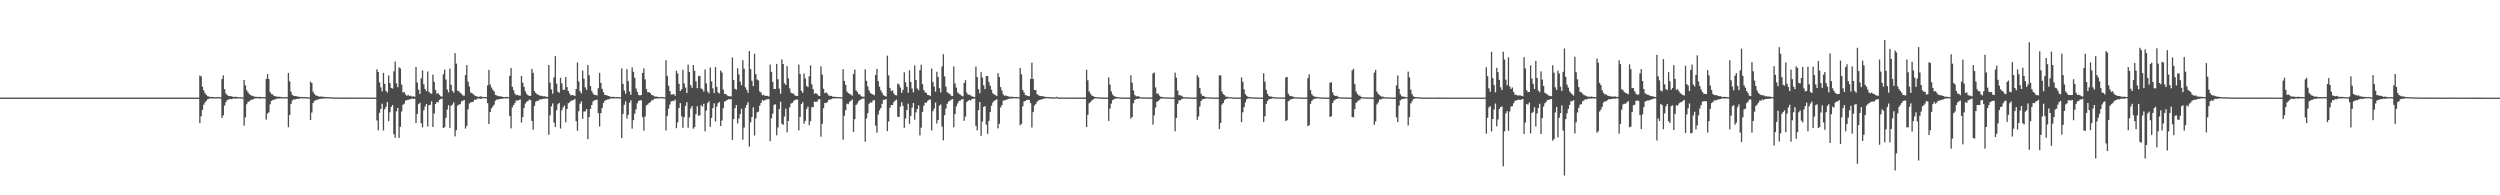 <?xml version="1.0" encoding="UTF-8"?>
<svg xmlns="http://www.w3.org/2000/svg" width="1920" height="150">
  <path d="M0 74.973h1v1.000H0zM1 74.974h1v1.000H1zM2 74.975h1v1.000H2zM3 74.969h1v1.000H3zM4 74.967h1v1.000H4zM5 74.970h1v1.000H5zM6 74.970h1v1.000H6zM7 74.973h1v1.000H7zM8 74.970h1v1.000H8zM9 74.971h1v1.000H9zM10 74.973h1v1.000H10zM11 74.974h1v1.000H11zM12 74.973h1v1.000H12zM13 74.973h1v1.000H13zM14 74.972h1v1.000H14zM15 74.969h1v1.000H15zM16 74.975h1v1.000H16zM17 74.975h1v1.000H17zM18 74.974h1v1.000H18zM19 74.971h1v1.000H19zM20 74.974h1v1.000H20zM21 74.975h1v1.000H21zM22 74.975h1v1.000H22zM23 74.971h1v1.000H23zM24 74.972h1v1.000H24zM25 74.967h1v1.000H25zM26 74.973h1v1.000H26zM27 74.969h1v1.000H27zM28 74.976h1v1.000H28zM29 74.975h1v1.000H29zM30 74.974h1v1.000H30zM31 74.976h1v1.000H31zM32 74.973h1v1.000H32zM33 74.973h1v1.000H33zM34 74.973h1v1.000H34zM35 74.973h1v1.000H35zM36 74.972h1v1.000H36zM37 74.973h1v1.000H37zM38 74.970h1v1.000H38zM39 74.970h1v1.000H39zM40 74.974h1v1.000H40zM41 74.968h1v1.000H41zM42 74.970h1v1.000H42zM43 74.973h1v1.000H43zM44 74.969h1v1.000H44zM45 74.977h1v1.000H45zM46 74.973h1v1.000H46zM47 74.975h1v1.000H47zM48 74.975h1v1.000H48zM49 74.970h1v1.000H49zM50 74.970h1v1.000H50zM51 74.971h1v1.000H51zM52 74.973h1v1.000H52zM53 74.974h1v1.000H53zM54 74.968h1v1.000H54zM55 74.971h1v1.000H55zM56 74.977h1v1.000H56zM57 74.977h1v1.000H57zM58 74.973h1v1.000H58zM59 74.972h1v1.000H59zM60 74.972h1v1.000H60zM61 74.970h1v1.000H61zM62 74.971h1v1.000H62zM63 74.971h1v1.000H63zM64 74.973h1v1.000H64zM65 74.974h1v1.000H65zM66 74.975h1v1.000H66zM67 74.974h1v1.000H67zM68 74.971h1v1.000H68zM69 74.972h1v1.000H69zM70 74.974h1v1.000H70zM71 74.976h1v1.000H71zM72 74.973h1v1.000H72zM73 74.972h1v1.000H73zM74 74.974h1v1.000H74zM75 74.973h1v1.000H75zM76 74.971h1v1.000H76zM77 74.973h1v1.000H77zM78 74.968h1v1.000H78zM79 74.975h1v1.000H79zM80 74.976h1v1.000H80zM81 74.973h1v1.000H81zM82 74.974h1v1.000H82zM83 74.969h1v1.000H83zM84 74.975h1v1.000H84zM85 74.971h1v1.000H85zM86 74.968h1v1.000H86zM87 74.973h1v1.000H87zM88 74.972h1v1.000H88zM89 74.972h1v1.000H89zM90 74.970h1v1.000H90zM91 74.970h1v1.000H91zM92 74.971h1v1.000H92zM93 74.970h1v1.000H93zM94 74.972h1v1.000H94zM95 74.972h1v1.000H95zM96 74.971h1v1.000H96zM97 74.975h1v1.000H97zM98 74.968h1v1.000H98zM99 74.974h1v1.000H99zM100 74.969h1v1.000H100zM101 74.975h1v1.000H101zM102 74.972h1v1.000H102zM103 74.968h1v1.000H103zM104 74.971h1v1.000H104zM105 74.973h1v1.000H105zM106 74.974h1v1.000H106zM107 74.968h1v1.000H107zM108 74.973h1v1.000H108zM109 74.969h1v1.000H109zM110 74.971h1v1.000H110zM111 74.969h1v1.000H111zM112 74.971h1v1.000H112zM113 74.969h1v1.000H113zM114 74.972h1v1.000H114zM115 74.971h1v1.000H115zM116 74.970h1v1.000H116zM117 74.968h1v1.000H117zM118 74.972h1v1.000H118zM119 74.975h1v1.000H119zM120 74.973h1v1.000H120zM121 74.972h1v1.000H121zM122 74.973h1v1.000H122zM123 74.968h1v1.000H123zM124 74.975h1v1.000H124zM125 74.971h1v1.000H125zM126 74.973h1v1.000H126zM127 74.969h1v1.000H127zM128 74.971h1v1.000H128zM129 74.971h1v1.000H129zM130 74.975h1v1.000H130zM131 74.970h1v1.000H131zM132 74.973h1v1.000H132zM133 74.974h1v1.000H133zM134 74.974h1v1.000H134zM135 74.972h1v1.000H135zM136 74.971h1v1.000H136zM137 74.975h1v1.000H137zM138 74.966h1v1.000H138zM139 74.971h1v1.000H139zM140 74.975h1v1.000H140zM141 74.976h1v1.000H141zM142 74.974h1v1.000H142zM143 74.972h1v1.000H143zM144 74.969h1v1.000H144zM145 74.972h1v1.000H145zM146 74.972h1v1.000H146zM147 74.968h1v1.000H147zM148 74.973h1v1.000H148zM149 74.970h1v1.000H149zM150 74.976h1v1.000H150zM151 74.971h1v1.000H151zM152 74.974h1v1.000H152zM153 57.989h1v36.558H153zM154 58.698h1v30.598H154zM155 66.615h1v17.754H155zM156 69.430h1v10.962H156zM157 71.626h1v7.047H157zM158 72.904h1v4.555H158zM159 73.955h1v2.207H159zM160 74.123h1v1.682H160zM161 74.526h1v1.081H161zM162 74.395h1v1.104H162zM163 74.481h1v1.205H163zM164 74.556h1v1.000H164zM165 74.665h1v1.000H165zM166 74.648h1v1.000H166zM167 74.459h1v1.000H167zM168 74.628h1v1.000H168zM169 74.722h1v1.000H169zM170 60.727h1v29.818H170zM171 57.881h1v30.742H171zM172 68.438h1v12.678H172zM173 71.793h1v6.752H173zM174 73.019h1v3.872H174zM175 73.710h1v2.754H175zM176 73.851h1v2.132H176zM177 73.818h1v2.413H177zM178 74.175h1v1.725H178zM179 74.474h1v1.082H179zM180 74.294h1v1.517H180zM181 74.356h1v1.383H181zM182 74.571h1v1.000H182zM183 74.644h1v1.000H183zM184 74.678h1v1.000H184zM185 74.751h1v1.000H185zM186 74.797h1v1.000H186zM187 61.415h1v35.146H187zM188 65.570h1v24.539H188zM189 69.345h1v10.686H189zM190 70.852h1v7.366H190zM191 72.204h1v5.551H191zM192 73.053h1v3.889H192zM193 73.474h1v2.945H193zM194 73.838h1v2.472H194zM195 74.251h1v1.430H195zM196 74.279h1v1.245H196zM197 74.464h1v1.034H197zM198 74.427h1v1.049H198zM199 74.285h1v1.405H199zM200 74.718h1v1.000H200zM201 74.475h1v1.000H201zM202 74.561h1v1.000H202zM203 74.621h1v1.000H203zM204 60.606h1v31.288H204zM205 56.930h1v30.354H205zM206 60.676h1v25.620H206zM207 70.764h1v9.378H207zM208 72.290h1v5.248H208zM209 72.556h1v4.304H209zM210 73.697h1v2.790H210zM211 73.961h1v2.336H211zM212 74.187h1v1.665H212zM213 74.255h1v1.457H213zM214 74.291h1v1.322H214zM215 74.422h1v1.117H215zM216 74.498h1v1.051H216zM217 74.679h1v1.000H217zM218 74.646h1v1.000H218zM219 74.557h1v1.000H219zM220 74.663h1v1.000H220zM221 56.019h1v41.678H221zM222 62.447h1v25.898H222zM223 70.321h1v9.491H223zM224 72.790h1v4.421H224zM225 73.528h1v2.790H225zM226 73.789h1v2.653H226zM227 73.774h1v2.344H227zM228 74.232h1v1.580H228zM229 74.210h1v1.776H229zM230 74.486h1v1.044H230zM231 74.385h1v1.088H231zM232 74.620h1v1.000H232zM233 74.562h1v1.000H233zM234 74.566h1v1.000H234zM235 74.614h1v1.000H235zM236 74.746h1v1.000H236zM237 74.781h1v1.000H237zM238 62.745h1v29.422H238zM239 63.681h1v22.760H239zM240 70.471h1v8.623H240zM241 72.136h1v5.297H241zM242 73.215h1v3.777H242zM243 73.600h1v2.947H243zM244 73.999h1v2.387H244zM245 74.192h1v1.771H245zM246 74.163h1v1.646H246zM247 74.202h1v1.573H247zM248 74.396h1v1.306H248zM249 74.447h1v1.102H249zM250 74.449h1v1.000H250zM251 74.707h1v1.000H251zM252 74.617h1v1.000H252zM253 74.622h1v1.000H253zM254 74.689h1v1.000H254zM255 74.841h1v1.000H255zM256 74.823h1v1.000H256zM257 74.845h1v1.000H257zM258 74.828h1v1.000H258zM259 74.865h1v1.000H259zM260 74.901h1v1.000H260zM261 74.871h1v1.000H261zM262 74.930h1v1.000H262zM263 74.914h1v1.000H263zM264 74.921h1v1.000H264zM265 74.916h1v1.000H265zM266 74.911h1v1.000H266zM267 74.910h1v1.000H267zM268 74.926h1v1.000H268zM269 74.929h1v1.000H269zM270 74.917h1v1.000H270zM271 74.920h1v1.000H271zM272 74.922h1v1.000H272zM273 74.938h1v1.000H273zM274 74.931h1v1.000H274zM275 74.940h1v1.000H275zM276 74.929h1v1.000H276zM277 74.923h1v1.000H277zM278 74.929h1v1.000H278zM279 74.928h1v1.000H279zM280 74.935h1v1.000H280zM281 74.935h1v1.000H281zM282 74.922h1v1.000H282zM283 74.926h1v1.000H283zM284 74.935h1v1.000H284zM285 74.920h1v1.000H285zM286 74.943h1v1.000H286zM287 74.936h1v1.000H287zM288 74.939h1v1.000H288zM289 53.208h1v39.298H289zM290 55.320h1v44.759H290zM291 63.236h1v23.403H291zM292 67.090h1v16.587H292zM293 70.177h1v9.432H293zM294 56.034h1v44.226H294zM295 64.406h1v19.509H295zM296 69.846h1v12.165H296zM297 71.061h1v7.340H297zM298 57.914h1v35.114H298zM299 63.746h1v22.484H299zM300 67.509h1v14.540H300zM301 67.993h1v12.638H301zM302 54.778h1v48.293H302zM303 47.241h1v58.534H303zM304 64.075h1v21.425H304zM305 66.960h1v15.860H305zM306 51.731h1v54.199H306zM307 52.508h1v44.928H307zM308 65.050h1v20.574H308zM309 70.998h1v9.484H309zM310 70.716h1v8.909H310zM311 72.520h1v4.865H311zM312 73.644h1v3.126H312zM313 72.891h1v3.794H313zM314 73.790h1v2.528H314zM315 73.402h1v2.714H315zM316 74.205h1v1.480H316zM317 73.924h1v2.127H317zM318 74.270h1v1.531H318zM319 51.405h1v43.132H319zM320 63.381h1v24.126H320zM321 68.846h1v11.107H321zM322 72.157h1v6.749H322zM323 60.228h1v34.447H323zM324 54.021h1v43.805H324zM325 64.770h1v19.925H325zM326 68.403h1v13.390H326zM327 70.055h1v9.783H327zM328 54.878h1v42.274H328zM329 70.507h1v10.300H329zM330 71.674h1v8.796H330zM331 71.919h1v5.923H331zM332 57.293h1v40.241H332zM333 62.874h1v24.310H333zM334 69.071h1v10.850H334zM335 71.928h1v6.466H335zM336 71.479h1v7.109H336zM337 72.851h1v3.849H337zM338 74.055h1v2.010H338zM339 74.138h1v1.601H339zM340 57.055h1v41.249H340zM341 53.469h1v44.212H341zM342 61.059h1v29.425H342zM343 68.738h1v15.431H343zM344 70.945h1v9.862H344zM345 52.738h1v45.484H345zM346 65.110h1v16.092H346zM347 69.796h1v10.545H347zM348 71.188h1v7.427H348zM349 40.870h1v63.869H349zM350 48.870h1v51.092H350zM351 69.716h1v11.342H351zM352 70.067h1v10.289H352zM353 71.274h1v8.760H353zM354 72.073h1v5.857H354zM355 73.312h1v4.096H355zM356 73.481h1v3.318H356zM357 57.706h1v41.068H357zM358 50.075h1v46.662H358zM359 62.697h1v21.353H359zM360 66.467h1v13.048H360zM361 71.092h1v7.546H361zM362 71.546h1v6.899H362zM363 72.323h1v5.774H363zM364 73.249h1v3.265H364zM365 73.812h1v2.946H365zM366 74.009h1v1.753H366zM367 74.456h1v1.192H367zM368 74.161h1v1.623H368zM369 73.979h1v1.927H369zM370 74.524h1v1.000H370zM371 74.469h1v1.021H371zM372 74.435h1v1.040H372zM373 74.610h1v1.000H373zM374 65.646h1v13.583H374zM375 53.722h1v41.504H375zM376 64.846h1v21.146H376zM377 67.180h1v16.047H377zM378 68.871h1v12.910H378zM379 70.153h1v10.226H379zM380 72.891h1v4.420H380zM381 73.234h1v3.220H381zM382 73.902h1v2.587H382zM383 73.901h1v2.188H383zM384 73.986h1v1.919H384zM385 74.111h1v1.857H385zM386 74.505h1v1.095H386zM387 74.638h1v1.000H387zM388 74.347h1v1.270H388zM389 74.452h1v1.014H389zM390 74.633h1v1.000H390zM391 58.215h1v30.968H391zM392 52.292h1v46.318H392zM393 66.734h1v15.748H393zM394 69.293h1v11.325H394zM395 71.931h1v7.235H395zM396 73.078h1v4.021H396zM397 72.745h1v4.623H397zM398 73.343h1v3.508H398zM399 73.489h1v2.804H399zM400 58.285h1v35.838H400zM401 63.549h1v26.388H401zM402 66.766h1v16.221H402zM403 70.069h1v9.479H403zM404 72.103h1v6.029H404zM405 73.110h1v4.441H405zM406 73.676h1v2.761H406zM407 73.590h1v3.245H407zM408 52.915h1v39.927H408zM409 55.965h1v43.599H409zM410 69.965h1v11.378H410zM411 71.449h1v6.706H411zM412 72.457h1v4.950H412zM413 72.723h1v4.628H413zM414 73.423h1v2.925H414zM415 73.459h1v2.959H415zM416 73.833h1v2.141H416zM417 74.003h1v1.810H417zM418 73.856h1v1.903H418zM419 74.377h1v1.333H419zM420 74.356h1v1.272H420zM421 49.914h1v53.573H421zM422 63.529h1v24.975H422zM423 68.692h1v13.014H423zM424 71.942h1v7.464H424zM425 59.345h1v34.736H425zM426 43.131h1v54.480H426zM427 64.247h1v20.477H427zM428 70.431h1v9.635H428zM429 71.234h1v7.758H429zM430 59.762h1v38.931H430zM431 64.055h1v20.743H431zM432 68.948h1v13.461H432zM433 68.964h1v12.036H433zM434 59.211h1v34.725H434zM435 66.878h1v16.825H435zM436 69.911h1v9.340H436zM437 71.904h1v6.687H437zM438 73.323h1v4.157H438zM439 72.973h1v4.095H439zM440 73.188h1v3.712H440zM441 73.778h1v2.141H441zM442 68.353h1v24.796H442zM443 48.026h1v52.425H443zM444 62.533h1v22.922H444zM445 70.051h1v9.574H445zM446 71.666h1v6.213H446zM447 54.201h1v37.064H447zM448 60.440h1v25.245H448zM449 67.057h1v18.523H449zM450 68.908h1v14.863H450zM451 49.993h1v56.921H451zM452 57.793h1v32.162H452zM453 66.074h1v17.570H453zM454 69.738h1v10.956H454zM455 71.722h1v6.187H455zM456 72.898h1v4.221H456zM457 72.916h1v3.880H457zM458 73.396h1v3.138H458zM459 67.725h1v19.182H459zM460 55.949h1v41.246H460zM461 63.648h1v23.254H461zM462 68.180h1v14.685H462zM463 70.763h1v8.346H463zM464 72.835h1v4.621H464zM465 72.992h1v3.795H465zM466 73.419h1v2.980H466zM467 73.751h1v2.553H467zM468 74.160h1v1.603H468zM469 74.466h1v1.123H469zM470 74.408h1v1.200H470zM471 74.361h1v1.264H471zM472 74.646h1v1.000H472zM473 74.564h1v1.000H473zM474 74.521h1v1.000H474zM475 74.557h1v1.000H475zM476 74.744h1v1.000H476zM477 52.505h1v53.536H477zM478 64.391h1v23.086H478zM479 69.453h1v11.035H479zM480 71.981h1v5.886H480zM481 53.116h1v37.947H481zM482 62.308h1v25.925H482zM483 70.280h1v8.600H483zM484 72.815h1v4.236H484zM485 51.704h1v47.111H485zM486 55.076h1v37.199H486zM487 59.632h1v27.613H487zM488 67.957h1v15.996H488zM489 70.546h1v8.774H489zM490 72.912h1v4.594H490zM491 73.256h1v3.775H491zM492 72.968h1v4.081H492zM493 56.022h1v33.991H493zM494 52.550h1v47.813H494zM495 60.984h1v28.436H495zM496 68.528h1v12.343H496zM497 70.849h1v9.356H497zM498 70.825h1v8.254H498zM499 71.484h1v6.989H499zM500 72.966h1v4.119H500zM501 73.191h1v3.738H501zM502 74.004h1v1.822H502zM503 74.213h1v1.515H503zM504 74.171h1v1.554H504zM505 74.421h1v1.118H505zM506 74.632h1v1.000H506zM507 74.465h1v1.045H507zM508 74.454h1v1.007H508zM509 74.725h1v1.000H509zM510 74.729h1v1.000H510zM511 46.301h1v53.898H511zM512 58.291h1v30.705H512zM513 65.853h1v17.590H513zM514 69.896h1v10.316H514zM515 72.524h1v5.310H515zM516 72.563h1v4.924H516zM517 72.197h1v5.451H517zM518 73.646h1v2.771H518zM519 54.313h1v44.160H519zM520 56.387h1v37.572H520zM521 64.355h1v18.588H521zM522 69.845h1v9.350H522zM523 68.627h1v20.693H523zM524 53.625h1v44.509H524zM525 64.054h1v25.885H525zM526 67.248h1v14.083H526zM527 71.416h1v7.060H527zM528 49.668h1v48.498H528zM529 55.280h1v34.914H529zM530 65.427h1v17.859H530zM531 67.421h1v14.041H531zM532 49.912h1v48.896H532zM533 54.309h1v43.266H533zM534 62.476h1v25.211H534zM535 67.681h1v13.901H535zM536 58.512h1v30.467H536zM537 58.140h1v30.409H537zM538 67.904h1v12.893H538zM539 68.672h1v13.241H539zM540 70.323h1v9.416H540zM541 53.329h1v47.503H541zM542 64.076h1v20.792H542zM543 70.260h1v8.893H543zM544 71.739h1v6.105H544zM545 51.839h1v45.606H545zM546 62.554h1v28.034H546zM547 67.821h1v15.156H547zM548 71.486h1v7.857H548zM549 51.465h1v41.795H549zM550 66.784h1v15.121H550zM551 71.009h1v8.312H551zM552 71.794h1v6.472H552zM553 54.188h1v42.557H553zM554 55.751h1v36.795H554zM555 68.738h1v14.359H555zM556 72.174h1v5.833H556zM557 72.127h1v5.359H557zM558 73.309h1v3.512H558zM559 73.811h1v2.343H559zM560 73.994h1v2.399H560zM561 74.054h1v1.955H561zM562 44.169h1v63.234H562zM563 61.378h1v30.123H563zM564 68.190h1v14.896H564zM565 68.863h1v11.850H565zM566 52.429h1v42.410H566zM567 57.140h1v33.876H567zM568 62.665h1v24.940H568zM569 65.446h1v18.130H569zM570 46.243h1v61.087H570zM571 52.759h1v45.223H571zM572 67.053h1v15.790H572zM573 69.017h1v11.560H573zM574 71.293h1v7.197H574zM575 39.192h1v73.398H575zM576 53.033h1v40.992H576zM577 62.007h1v27.893H577zM578 66.126h1v16.369H578zM579 41.215h1v62.866H579zM580 56.921h1v34.029H580zM581 61.008h1v25.257H581zM582 61.780h1v24.003H582zM583 70.186h1v11.017H583zM584 71.101h1v7.953H584zM585 73.136h1v3.669H585zM586 72.805h1v4.576H586zM587 73.627h1v3.281H587zM588 73.616h1v2.749H588zM589 73.637h1v2.582H589zM590 74.163h1v1.911H590zM591 49.594h1v58.845H591zM592 55.212h1v35.749H592zM593 62.855h1v24.470H593zM594 68.355h1v12.153H594zM595 68.427h1v11.686H595zM596 49.025h1v54.934H596zM597 60.860h1v37.015H597zM598 68.040h1v15.769H598zM599 71.969h1v6.165H599zM600 45.633h1v49.429H600zM601 49.207h1v46.703H601zM602 63.901h1v25.572H602zM603 65.283h1v18.124H603zM604 50.826h1v50.813H604zM605 60.180h1v32.716H605zM606 67.906h1v14.591H606zM607 71.099h1v8.403H607zM608 71.783h1v7.283H608zM609 71.844h1v5.893H609zM610 73.223h1v3.570H610zM611 73.787h1v2.622H611zM612 73.689h1v2.824H612zM613 49.638h1v50.514H613zM614 56.932h1v32.855H614zM615 69.737h1v10.177H615zM616 71.264h1v7.202H616zM617 56.411h1v38.618H617zM618 60.293h1v32.537H618zM619 65.895h1v17.770H619zM620 66.932h1v14.958H620zM621 58.556h1v37.658H621zM622 50.197h1v42.876H622zM623 64.783h1v17.548H623zM624 68.458h1v13.808H624zM625 72.074h1v5.948H625zM626 71.489h1v6.872H626zM627 72.150h1v5.881H627zM628 73.358h1v3.125H628zM629 73.752h1v2.323H629zM630 50.955h1v54.047H630zM631 57.252h1v37.852H631zM632 68.220h1v14.931H632zM633 71.517h1v7.528H633zM634 70.925h1v8.206H634zM635 71.908h1v6.368H635zM636 73.370h1v3.321H636zM637 73.567h1v2.831H637zM638 73.627h1v2.597H638zM639 74.164h1v1.479H639zM640 74.326h1v1.249H640zM641 74.342h1v1.215H641zM642 74.438h1v1.133H642zM643 74.531h1v1.003H643zM644 74.577h1v1.000H644zM645 74.557h1v1.000H645zM646 74.793h1v1.000H646zM647 53.143h1v54.189H647zM648 62.163h1v26.775H648zM649 65.254h1v19.383H649zM650 70.284h1v9.329H650zM651 71.459h1v8.574H651zM652 72.146h1v6.057H652zM653 72.597h1v4.814H653zM654 73.502h1v2.956H654zM655 56.728h1v44.540H655zM656 53.418h1v38.087H656zM657 69.402h1v11.217H657zM658 70.650h1v8.816H658zM659 72.315h1v5.374H659zM660 72.581h1v4.238H660zM661 73.962h1v2.181H661zM662 74.167h1v1.620H662zM663 74.345h1v1.260H663zM664 53.183h1v55.692H664zM665 62.043h1v28.980H665zM666 66.374h1v20.538H666zM667 69.403h1v10.323H667zM668 71.385h1v7.218H668zM669 72.142h1v6.687H669zM670 72.608h1v4.606H670zM671 73.142h1v3.751H671zM672 57.545h1v38.914H672zM673 52.913h1v49.013H673zM674 62.328h1v25.636H674zM675 66.627h1v18.133H675zM676 69.369h1v13.619H676zM677 71.218h1v8.504H677zM678 73.107h1v3.575H678zM679 73.656h1v2.924H679zM680 74.137h1v1.938H680zM681 42.728h1v57.967H681zM682 57.897h1v35.381H682zM683 67.493h1v15.285H683zM684 69.960h1v10.678H684zM685 69.384h1v11.382H685zM686 71.772h1v6.601H686zM687 73.004h1v4.306H687zM688 73.249h1v3.286H688zM689 64.207h1v25.417H689zM690 64.857h1v25.030H690zM691 67.211h1v14.697H691zM692 71.323h1v7.204H692zM693 68.967h1v12.337H693zM694 55.563h1v42.513H694zM695 63.177h1v27.849H695zM696 66.597h1v17.930H696zM697 71.156h1v8.459H697zM698 53.954h1v41.187H698zM699 62.808h1v26.185H699zM700 67.943h1v14.706H700zM701 70.881h1v8.251H701zM702 50.267h1v41.680H702zM703 61.371h1v24.973H703zM704 68.019h1v15.687H704zM705 69.329h1v11.659H705zM706 53.934h1v50.051H706zM707 49.692h1v48.363H707zM708 64.642h1v21.310H708zM709 69.046h1v12.225H709zM710 70.927h1v7.939H710zM711 71.334h1v7.575H711zM712 72.930h1v4.537H712zM713 73.066h1v3.515H713zM714 73.784h1v2.682H714zM715 52.594h1v47.627H715zM716 63.008h1v22.400H716zM717 66.515h1v16.895H717zM718 70.349h1v8.419H718zM719 55.114h1v39.766H719zM720 59.104h1v33.032H720zM721 67.729h1v13.373H721zM722 71.030h1v9.212H722zM723 51.026h1v46.255H723zM724 41.601h1v66.189H724zM725 58.616h1v29.836H725zM726 66.521h1v16.858H726zM727 70.876h1v8.862H727zM728 71.583h1v6.368H728zM729 72.202h1v5.180H729zM730 73.485h1v3.106H730zM731 73.774h1v2.321H731zM732 51.052h1v46.744H732zM733 64.091h1v23.585H733zM734 67.319h1v14.379H734zM735 71.074h1v8.403H735zM736 72.012h1v5.600H736zM737 72.672h1v4.611H737zM738 73.522h1v2.854H738zM739 74.039h1v1.942H739zM740 63.677h1v29.118H740zM741 61.530h1v28.028H741zM742 71.236h1v7.193H742zM743 72.808h1v4.545H743zM744 72.662h1v4.133H744zM745 73.243h1v3.981H745zM746 74.023h1v1.989H746zM747 74.218h1v1.619H747zM748 74.519h1v1.110H748zM749 51.084h1v45.561H749zM750 59.162h1v41.000H750zM751 68.452h1v16.124H751zM752 71.565h1v6.764H752zM753 55.380h1v48.954H753zM754 59.599h1v33.718H754zM755 65.475h1v16.643H755zM756 68.429h1v13.151H756zM757 58.323h1v37.439H757zM758 58.473h1v44.331H758zM759 62.898h1v29.938H759zM760 65.811h1v20.313H760zM761 68.906h1v12.320H761zM762 71.622h1v7.136H762zM763 72.483h1v4.998H763zM764 73.015h1v3.929H764zM765 73.765h1v2.488H765zM766 56.157h1v42.429H766zM767 59.206h1v35.890H767zM768 66.894h1v15.684H768zM769 69.521h1v11.196H769zM770 72.491h1v4.768H770zM771 73.574h1v3.548H771zM772 73.269h1v3.498H772zM773 73.743h1v2.669H773zM774 74.126h1v1.785H774zM775 74.201h1v1.645H775zM776 74.384h1v1.161H776zM777 74.265h1v1.370H777zM778 74.443h1v1.020H778zM779 74.513h1v1.000H779zM780 74.443h1v1.090H780zM781 74.634h1v1.000H781zM782 74.646h1v1.000H782zM783 52.116h1v44.159H783zM784 57.089h1v38.038H784zM785 69.045h1v12.559H785zM786 70.943h1v7.045H786zM787 72.960h1v4.633H787zM788 73.350h1v3.405H788zM789 73.782h1v2.864H789zM790 73.815h1v2.943H790zM791 60.742h1v18.470H791zM792 48.095h1v49.846H792zM793 60.619h1v25.482H793zM794 69.040h1v12.081H794zM795 69.203h1v10.731H795zM796 72.318h1v5.815H796zM797 73.107h1v4.041H797zM798 73.687h1v3.085H798zM799 73.796h1v2.678H799zM800 73.925h1v2.214H800zM801 73.907h1v1.967H801zM802 74.368h1v1.233H802zM803 74.461h1v1.000H803zM804 74.479h1v1.000H804zM805 74.475h1v1.000H805zM806 74.714h1v1.000H806zM807 74.717h1v1.000H807zM808 74.760h1v1.000H808zM809 74.793h1v1.000H809zM810 74.721h1v1.000H810zM811 74.367h1v1.123H811zM812 74.866h1v1.000H812zM813 74.856h1v1.000H813zM814 74.871h1v1.000H814zM815 74.877h1v1.000H815zM816 74.897h1v1.000H816zM817 74.861h1v1.000H817zM818 74.879h1v1.000H818zM819 74.884h1v1.000H819zM820 74.900h1v1.000H820zM821 74.932h1v1.000H821zM822 74.911h1v1.000H822zM823 74.907h1v1.000H823zM824 74.929h1v1.000H824zM825 74.920h1v1.000H825zM826 74.910h1v1.000H826zM827 74.927h1v1.000H827zM828 74.930h1v1.000H828zM829 74.927h1v1.000H829zM830 74.932h1v1.000H830zM831 74.922h1v1.000H831zM832 74.914h1v1.000H832zM833 74.932h1v1.000H833zM834 53.563h1v44.038H834zM835 61.719h1v26.488H835zM836 70.256h1v9.111H836zM837 71.863h1v6.511H837zM838 73.285h1v3.938H838zM839 73.733h1v2.754H839zM840 74.406h1v1.354H840zM841 74.492h1v1.021H841zM842 74.635h1v1.000H842zM843 74.751h1v1.000H843zM844 74.818h1v1.000H844zM845 74.832h1v1.000H845zM846 74.872h1v1.000H846zM847 74.878h1v1.000H847zM848 74.882h1v1.000H848zM849 74.925h1v1.000H849zM850 74.920h1v1.000H850zM851 59.449h1v33.394H851zM852 64.970h1v18.317H852zM853 70.264h1v9.284H853zM854 72.571h1v4.351H854zM855 73.769h1v2.452H855zM856 74.185h1v1.568H856zM857 74.431h1v1.154H857zM858 74.575h1v1.000H858zM859 74.726h1v1.000H859zM860 74.785h1v1.000H860zM861 74.854h1v1.000H861zM862 74.874h1v1.000H862zM863 74.861h1v1.000H863zM864 74.910h1v1.000H864zM865 74.922h1v1.000H865zM866 74.914h1v1.000H866zM867 74.932h1v1.000H867zM868 57.804h1v33.340H868zM869 63.482h1v26.372H869zM870 69.429h1v9.863H870zM871 72.904h1v3.828H871zM872 74.003h1v1.999H872zM873 73.986h1v1.897H873zM874 73.943h1v1.980H874zM875 74.483h1v1.000H875zM876 74.785h1v1.000H876zM877 74.770h1v1.000H877zM878 74.742h1v1.000H878zM879 74.847h1v1.000H879zM880 74.862h1v1.000H880zM881 74.878h1v1.000H881zM882 74.867h1v1.000H882zM883 74.866h1v1.000H883zM884 74.924h1v1.000H884zM885 56.428h1v39.259H885zM886 55.720h1v32.835H886zM887 67.100h1v15.473H887zM888 72.008h1v6.253H888zM889 71.884h1v5.666H889zM890 73.416h1v3.178H890zM891 74.353h1v1.341H891zM892 74.462h1v1.266H892zM893 74.691h1v1.000H893zM894 74.692h1v1.000H894zM895 74.788h1v1.000H895zM896 74.773h1v1.000H896zM897 74.851h1v1.000H897zM898 74.896h1v1.000H898zM899 74.888h1v1.000H899zM900 74.907h1v1.000H900zM901 74.920h1v1.000H901zM902 55.804h1v45.081H902zM903 59.653h1v30.978H903zM904 69.587h1v10.133H904zM905 73.057h1v3.947H905zM906 73.226h1v3.836H906zM907 73.572h1v2.591H907zM908 74.320h1v1.376H908zM909 74.635h1v1.000H909zM910 74.627h1v1.000H910zM911 74.768h1v1.000H911zM912 74.808h1v1.000H912zM913 74.799h1v1.000H913zM914 74.846h1v1.000H914zM915 74.898h1v1.000H915zM916 74.895h1v1.000H916zM917 74.909h1v1.000H917zM918 74.916h1v1.000H918zM919 57.661h1v34.352H919zM920 59.359h1v30.069H920zM921 67.582h1v14.181H921zM922 72.035h1v5.482H922zM923 73.564h1v2.733H923zM924 73.628h1v2.453H924zM925 74.400h1v1.353H925zM926 74.595h1v1.000H926zM927 74.683h1v1.000H927zM928 74.727h1v1.000H928zM929 74.847h1v1.000H929zM930 74.865h1v1.000H930zM931 74.893h1v1.000H931zM932 74.899h1v1.000H932zM933 74.903h1v1.000H933zM934 74.915h1v1.000H934zM935 74.933h1v1.000H935zM936 57.911h1v41.237H936zM937 57.827h1v36.510H937zM938 70.269h1v10.063H938zM939 72.289h1v6.805H939zM940 73.058h1v3.836H940zM941 74.244h1v1.845H941zM942 74.241h1v1.434H942zM943 74.544h1v1.007H943zM944 74.593h1v1.000H944zM945 74.630h1v1.000H945zM946 74.816h1v1.000H946zM947 74.836h1v1.000H947zM948 74.827h1v1.000H948zM949 74.885h1v1.000H949zM950 74.898h1v1.000H950zM951 74.926h1v1.000H951zM952 74.924h1v1.000H952zM953 59.459h1v34.342H953zM954 62.759h1v23.444H954zM955 68.618h1v13.695H955zM956 72.357h1v6.267H956zM957 73.574h1v2.681H957zM958 74.356h1v1.236H958zM959 74.509h1v1.045H959zM960 74.609h1v1.000H960zM961 74.741h1v1.000H961zM962 74.795h1v1.000H962zM963 74.791h1v1.000H963zM964 74.843h1v1.000H964zM965 74.889h1v1.000H965zM966 74.896h1v1.000H966zM967 74.903h1v1.000H967zM968 74.925h1v1.000H968zM969 74.926h1v1.000H969zM970 56.217h1v37.476H970zM971 62.774h1v26.522H971zM972 69.065h1v10.771H972zM973 72.048h1v5.414H973zM974 73.800h1v2.483H974zM975 74.126h1v1.824H975zM976 74.148h1v1.733H976zM977 74.434h1v1.030H977zM978 74.678h1v1.000H978zM979 74.713h1v1.000H979zM980 74.730h1v1.000H980zM981 74.807h1v1.000H981zM982 74.851h1v1.000H982zM983 74.849h1v1.000H983zM984 74.881h1v1.000H984zM985 74.923h1v1.000H985zM986 74.927h1v1.000H986zM987 59.535h1v33.405H987zM988 59.062h1v33.270H988zM989 71.981h1v5.801H989zM990 73.466h1v3.596H990zM991 73.904h1v2.185H991zM992 73.996h1v2.107H992zM993 74.334h1v1.339H993zM994 74.651h1v1.000H994zM995 74.751h1v1.000H995zM996 74.795h1v1.000H996zM997 74.827h1v1.000H997zM998 74.871h1v1.000H998zM999 74.885h1v1.000H999zM1000 74.909h1v1.000H1000zM1001 74.900h1v1.000H1001zM1002 74.928h1v1.000H1002zM1003 74.907h1v1.000H1003zM1004 59.987h1v36.891H1004zM1005 57.091h1v39.058H1005zM1006 69.212h1v10.558H1006zM1007 72.298h1v5.206H1007zM1008 73.598h1v2.787H1008zM1009 74.233h1v1.629H1009zM1010 74.263h1v1.467H1010zM1011 74.509h1v1.000H1011zM1012 74.645h1v1.000H1012zM1013 74.741h1v1.000H1013zM1014 74.790h1v1.000H1014zM1015 74.845h1v1.000H1015zM1016 74.904h1v1.000H1016zM1017 74.896h1v1.000H1017zM1018 74.912h1v1.000H1018zM1019 74.906h1v1.000H1019zM1020 74.915h1v1.000H1020zM1021 63.417h1v26.433H1021zM1022 63.217h1v25.975H1022zM1023 70.896h1v8.293H1023zM1024 73.048h1v4.235H1024zM1025 73.679h1v2.807H1025zM1026 73.577h1v2.477H1026zM1027 74.139h1v1.655H1027zM1028 74.529h1v1.000H1028zM1029 74.789h1v1.000H1029zM1030 74.762h1v1.000H1030zM1031 74.770h1v1.000H1031zM1032 74.830h1v1.000H1032zM1033 74.821h1v1.000H1033zM1034 74.887h1v1.000H1034zM1035 74.909h1v1.000H1035zM1036 74.915h1v1.000H1036zM1037 74.918h1v1.000H1037zM1038 54.017h1v35.805H1038zM1039 52.851h1v37.299H1039zM1040 64.615h1v19.260H1040zM1041 70.276h1v8.794H1041zM1042 72.137h1v5.826H1042zM1043 73.277h1v3.889H1043zM1044 73.491h1v3.006H1044zM1045 74.472h1v1.033H1045zM1046 74.629h1v1.000H1046zM1047 74.791h1v1.000H1047zM1048 74.747h1v1.000H1048zM1049 74.784h1v1.000H1049zM1050 74.861h1v1.000H1050zM1051 74.869h1v1.000H1051zM1052 74.895h1v1.000H1052zM1053 74.909h1v1.000H1053zM1054 74.928h1v1.000H1054zM1055 55.750h1v40.107H1055zM1056 53.675h1v39.615H1056zM1057 70.396h1v9.836H1057zM1058 72.078h1v6.642H1058zM1059 73.071h1v3.439H1059zM1060 73.939h1v2.430H1060zM1061 74.169h1v1.670H1061zM1062 74.351h1v1.279H1062zM1063 74.662h1v1.000H1063zM1064 74.745h1v1.000H1064zM1065 74.817h1v1.000H1065zM1066 74.782h1v1.000H1066zM1067 74.821h1v1.000H1067zM1068 74.841h1v1.000H1068zM1069 74.882h1v1.000H1069zM1070 74.870h1v1.000H1070zM1071 74.855h1v1.000H1071zM1072 65.595h1v24.537H1072zM1073 57.993h1v35.763H1073zM1074 68.248h1v12.897H1074zM1075 72.376h1v4.754H1075zM1076 73.928h1v2.330H1076zM1077 74.186h1v1.728H1077zM1078 74.224h1v1.601H1078zM1079 74.547h1v1.000H1079zM1080 74.675h1v1.000H1080zM1081 54.979h1v41.421H1081zM1082 59.375h1v30.640H1082zM1083 68.874h1v10.594H1083zM1084 72.237h1v5.568H1084zM1085 73.982h1v2.082H1085zM1086 74.436h1v1.288H1086zM1087 74.513h1v1.000H1087zM1088 74.594h1v1.000H1088zM1089 74.685h1v1.000H1089zM1090 74.773h1v1.000H1090zM1091 74.836h1v1.000H1091zM1092 74.872h1v1.000H1092zM1093 74.902h1v1.000H1093zM1094 74.887h1v1.000H1094zM1095 74.919h1v1.000H1095zM1096 74.921h1v1.000H1096zM1097 74.934h1v1.000H1097zM1098 74.928h1v1.000H1098zM1099 74.934h1v1.000H1099zM1100 74.936h1v1.000H1100zM1101 74.934h1v1.000H1101zM1102 74.926h1v1.000H1102zM1103 74.927h1v1.000H1103zM1104 74.932h1v1.000H1104zM1105 74.924h1v1.000H1105zM1106 74.938h1v1.000H1106zM1107 74.929h1v1.000H1107zM1108 74.934h1v1.000H1108zM1109 74.921h1v1.000H1109zM1110 74.929h1v1.000H1110zM1111 74.937h1v1.000H1111zM1112 74.935h1v1.000H1112zM1113 74.946h1v1.000H1113zM1114 74.943h1v1.000H1114zM1115 74.935h1v1.000H1115zM1116 74.922h1v1.000H1116zM1117 74.933h1v1.000H1117zM1118 74.940h1v1.000H1118zM1119 74.932h1v1.000H1119zM1120 74.937h1v1.000H1120zM1121 74.942h1v1.000H1121zM1122 74.934h1v1.000H1122zM1123 74.934h1v1.000H1123zM1124 74.942h1v1.000H1124zM1125 74.942h1v1.000H1125zM1126 74.941h1v1.000H1126zM1127 74.941h1v1.000H1127zM1128 74.943h1v1.000H1128zM1129 74.930h1v1.000H1129zM1130 74.936h1v1.000H1130zM1131 74.936h1v1.000H1131zM1132 74.936h1v1.000H1132zM1133 74.941h1v1.000H1133zM1134 74.943h1v1.000H1134zM1135 74.933h1v1.000H1135zM1136 74.941h1v1.000H1136zM1137 74.939h1v1.000H1137zM1138 74.933h1v1.000H1138zM1139 74.944h1v1.000H1139zM1140 74.897h1v1.000H1140zM1141 51.636h1v51.074H1141zM1142 58.527h1v31.909H1142zM1143 67.832h1v14.705H1143zM1144 70.504h1v11.005H1144zM1145 39.799h1v61.180H1145zM1146 59.998h1v31.408H1146zM1147 65.328h1v18.741H1147zM1148 70.936h1v8.591H1148zM1149 52.077h1v44.887H1149zM1150 55.387h1v36.392H1150zM1151 61.357h1v22.289H1151zM1152 67.034h1v15.210H1152zM1153 69.210h1v12.562H1153zM1154 39.736h1v87.959H1154zM1155 45.737h1v55.123H1155zM1156 61.184h1v25.903H1156zM1157 65.455h1v19.970H1157zM1158 44.021h1v56.371H1158zM1159 66.389h1v19.227H1159zM1160 68.246h1v13.611H1160zM1161 67.186h1v14.386H1161zM1162 70.533h1v8.829H1162zM1163 72.655h1v4.822H1163zM1164 72.826h1v4.280H1164zM1165 73.366h1v3.290H1165zM1166 73.275h1v3.311H1166zM1167 73.215h1v3.506H1167zM1168 73.641h1v2.812H1168zM1169 73.928h1v2.093H1169zM1170 43.938h1v58.947H1170zM1171 52.470h1v41.613H1171zM1172 69.257h1v10.620H1172zM1173 70.674h1v9.695H1173zM1174 70.675h1v8.066H1174zM1175 50.157h1v52.257H1175zM1176 60.330h1v26.484H1176zM1177 64.371h1v21.539H1177zM1178 68.340h1v14.059H1178zM1179 46.811h1v50.348H1179zM1180 59.868h1v27.278H1180zM1181 69.526h1v13.408H1181zM1182 70.815h1v8.914H1182zM1183 54.817h1v48.101H1183zM1184 61.120h1v29.598H1184zM1185 66.008h1v15.832H1185zM1186 71.263h1v8.063H1186zM1187 71.945h1v6.185H1187zM1188 72.636h1v4.138H1188zM1189 73.369h1v3.299H1189zM1190 73.807h1v2.424H1190zM1191 73.851h1v2.145H1191zM1192 50.123h1v57.969H1192zM1193 55.869h1v50.934H1193zM1194 67.032h1v19.317H1194zM1195 69.028h1v13.074H1195zM1196 54.201h1v51.318H1196zM1197 56.484h1v34.010H1197zM1198 66.558h1v20.304H1198zM1199 69.761h1v11.196H1199zM1200 55.130h1v45.096H1200zM1201 37.199h1v97.620H1201zM1202 59.000h1v32.495H1202zM1203 65.000h1v22.061H1203zM1204 67.282h1v16.371H1204zM1205 70.129h1v10.480H1205zM1206 71.456h1v6.321H1206zM1207 72.566h1v5.180H1207zM1208 73.357h1v3.565H1208zM1209 43.553h1v58.960H1209zM1210 55.467h1v38.503H1210zM1211 60.964h1v25.434H1211zM1212 66.924h1v15.920H1212zM1213 70.555h1v9.780H1213zM1214 70.936h1v9.155H1214zM1215 72.008h1v5.790H1215zM1216 73.026h1v4.135H1216zM1217 73.293h1v2.901H1217zM1218 73.888h1v2.558H1218zM1219 74.175h1v1.656H1219zM1220 74.300h1v1.465H1220zM1221 74.301h1v1.371H1221zM1222 74.140h1v1.654H1222zM1223 74.535h1v1.000H1223zM1224 74.444h1v1.221H1224zM1225 74.533h1v1.000H1225zM1226 44.936h1v56.962H1226zM1227 48.108h1v52.658H1227zM1228 63.617h1v22.034H1228zM1229 65.359h1v18.882H1229zM1230 69.293h1v12.786H1230zM1231 71.265h1v7.500H1231zM1232 72.497h1v5.396H1232zM1233 72.477h1v5.319H1233zM1234 73.361h1v3.574H1234zM1235 73.613h1v2.641H1235zM1236 73.933h1v2.267H1236zM1237 74.020h1v2.075H1237zM1238 74.238h1v1.589H1238zM1239 74.076h1v1.724H1239zM1240 74.108h1v1.758H1240zM1241 74.467h1v1.071H1241zM1242 74.356h1v1.205H1242zM1243 46.306h1v56.275H1243zM1244 49.233h1v45.893H1244zM1245 68.544h1v15.672H1245zM1246 69.345h1v10.827H1246zM1247 70.760h1v8.854H1247zM1248 71.306h1v8.394H1248zM1249 71.883h1v6.738H1249zM1250 72.350h1v5.220H1250zM1251 49.393h1v48.417H1251zM1252 53.155h1v44.135H1252zM1253 67.611h1v18.412H1253zM1254 67.732h1v13.116H1254zM1255 70.138h1v10.279H1255zM1256 71.997h1v5.413H1256zM1257 72.881h1v4.256H1257zM1258 72.521h1v5.061H1258zM1259 56.430h1v31.962H1259zM1260 53.114h1v46.029H1260zM1261 62.245h1v25.662H1261zM1262 68.361h1v13.921H1262zM1263 71.636h1v6.320H1263zM1264 72.376h1v5.210H1264zM1265 72.695h1v4.358H1265zM1266 73.039h1v4.148H1266zM1267 73.804h1v2.879H1267zM1268 73.846h1v2.441H1268zM1269 74.031h1v1.978H1269zM1270 74.291h1v1.289H1270zM1271 74.474h1v1.079H1271zM1272 42.074h1v65.817H1272zM1273 58.695h1v32.246H1273zM1274 61.769h1v31.178H1274zM1275 69.541h1v10.258H1275zM1276 70.120h1v10.681H1276zM1277 45.434h1v53.841H1277zM1278 64.766h1v22.304H1278zM1279 68.424h1v13.289H1279zM1280 69.201h1v10.705H1280zM1281 55.375h1v37.688H1281zM1282 62.369h1v32.066H1282zM1283 68.926h1v12.579H1283zM1284 67.469h1v13.460H1284zM1285 50.016h1v49.856H1285zM1286 60.633h1v26.813H1286zM1287 69.055h1v11.784H1287zM1288 68.476h1v12.690H1288zM1289 70.142h1v9.254H1289zM1290 71.590h1v6.990H1290zM1291 72.316h1v6.100H1291zM1292 72.994h1v4.450H1292zM1293 73.362h1v3.347H1293zM1294 50.507h1v51.620H1294zM1295 64.607h1v23.319H1295zM1296 65.684h1v17.586H1296zM1297 69.941h1v9.540H1297zM1298 53.639h1v48.819H1298zM1299 49.612h1v52.455H1299zM1300 64.891h1v23.714H1300zM1301 66.402h1v19.404H1301zM1302 57.552h1v41.803H1302zM1303 42.505h1v53.739H1303zM1304 62.549h1v26.016H1304zM1305 66.175h1v17.174H1305zM1306 68.675h1v12.065H1306zM1307 70.581h1v7.565H1307zM1308 71.945h1v5.736H1308zM1309 72.160h1v5.521H1309zM1310 72.245h1v5.638H1310zM1311 53.787h1v47.993H1311zM1312 57.916h1v35.123H1312zM1313 65.668h1v17.986H1313zM1314 69.011h1v10.183H1314zM1315 72.086h1v6.332H1315zM1316 73.015h1v4.082H1316zM1317 73.042h1v4.077H1317zM1318 73.079h1v3.718H1318zM1319 73.737h1v2.577H1319zM1320 73.859h1v2.335H1320zM1321 73.838h1v2.180H1321zM1322 74.529h1v1.054H1322zM1323 74.375h1v1.235H1323zM1324 74.366h1v1.332H1324zM1325 74.468h1v1.082H1325zM1326 74.655h1v1.000H1326zM1327 74.666h1v1.000H1327zM1328 46.271h1v53.101H1328zM1329 61.633h1v27.275H1329zM1330 66.435h1v15.176H1330zM1331 69.356h1v11.384H1331zM1332 58.096h1v37.664H1332zM1333 56.149h1v38.053H1333zM1334 65.987h1v16.411H1334zM1335 69.273h1v10.948H1335zM1336 54.011h1v47.798H1336zM1337 37.436h1v71.710H1337zM1338 58.279h1v31.803H1338zM1339 65.602h1v18.428H1339zM1340 67.388h1v16.143H1340zM1341 69.961h1v9.245H1341zM1342 71.427h1v6.699H1342zM1343 73.468h1v2.970H1343zM1344 73.819h1v2.587H1344zM1345 47.722h1v54.118H1345zM1346 54.709h1v38.209H1346zM1347 61.917h1v23.902H1347zM1348 66.044h1v15.287H1348zM1349 69.487h1v10.846H1349zM1350 71.348h1v7.554H1350zM1351 72.365h1v4.884H1351zM1352 72.953h1v4.399H1352zM1353 73.166h1v3.177H1353zM1354 73.140h1v3.712H1354zM1355 73.999h1v2.125H1355zM1356 73.839h1v2.151H1356zM1357 74.155h1v1.763H1357zM1358 74.152h1v1.737H1358zM1359 74.141h1v1.563H1359zM1360 74.572h1v1.000H1360zM1361 74.517h1v1.024H1361zM1362 50.834h1v60.909H1362zM1363 57.436h1v44.040H1363zM1364 63.268h1v30.332H1364zM1365 66.162h1v18.880H1365zM1366 36.225h1v72.489H1366zM1367 41.291h1v61.193H1367zM1368 59.313h1v28.124H1368zM1369 65.147h1v20.846H1369zM1370 65.816h1v18.904H1370zM1371 47.915h1v53.609H1371zM1372 64.311h1v23.005H1372zM1373 66.884h1v15.625H1373zM1374 69.889h1v10.583H1374zM1375 53.466h1v55.401H1375zM1376 60.759h1v31.654H1376zM1377 66.562h1v19.678H1377zM1378 68.478h1v13.855H1378zM1379 50.945h1v55.635H1379zM1380 52.193h1v49.361H1380zM1381 63.748h1v22.513H1381zM1382 64.111h1v20.740H1382zM1383 59.929h1v32.740H1383zM1384 51.439h1v42.609H1384zM1385 67.895h1v16.067H1385zM1386 70.175h1v11.256H1386zM1387 69.771h1v9.084H1387zM1388 51.271h1v49.530H1388zM1389 64.703h1v16.909H1389zM1390 70.540h1v8.953H1390zM1391 71.499h1v6.572H1391zM1392 51.178h1v47.146H1392zM1393 57.701h1v31.825H1393zM1394 64.862h1v15.916H1394zM1395 67.581h1v12.510H1395zM1396 46.892h1v51.457H1396zM1397 54.171h1v43.480H1397zM1398 63.871h1v22.538H1398zM1399 67.490h1v13.463H1399zM1400 57.283h1v36.742H1400zM1401 55.261h1v44.411H1401zM1402 63.890h1v22.265H1402zM1403 66.513h1v14.868H1403zM1404 70.940h1v9.091H1404zM1405 41.079h1v68.738H1405zM1406 62.330h1v25.366H1406zM1407 67.801h1v14.141H1407zM1408 69.741h1v12.861H1408zM1409 71.346h1v7.338H1409zM1410 72.043h1v6.092H1410zM1411 72.270h1v5.455H1411zM1412 72.034h1v4.865H1412zM1413 46.513h1v64.073H1413zM1414 58.295h1v31.825H1414zM1415 67.815h1v15.355H1415zM1416 70.582h1v10.145H1416zM1417 51.484h1v49.338H1417zM1418 49.364h1v45.904H1418zM1419 62.365h1v27.979H1419zM1420 64.652h1v20.025H1420zM1421 70.294h1v10.929H1421zM1422 51.028h1v51.628H1422zM1423 62.205h1v25.076H1423zM1424 69.965h1v10.376H1424zM1425 71.157h1v8.804H1425zM1426 36.729h1v88.994H1426zM1427 54.576h1v41.571H1427zM1428 63.353h1v23.406H1428zM1429 66.934h1v15.338H1429zM1430 46.604h1v61.688H1430zM1431 50.221h1v53.295H1431zM1432 65.181h1v23.233H1432zM1433 66.549h1v14.585H1433zM1434 68.863h1v11.174H1434zM1435 71.161h1v8.107H1435zM1436 71.727h1v6.746H1436zM1437 70.974h1v7.090H1437zM1438 72.050h1v5.959H1438zM1439 72.262h1v5.670H1439zM1440 73.060h1v3.662H1440zM1441 73.426h1v2.886H1441zM1442 73.530h1v2.605H1442zM1443 45.713h1v65.462H1443zM1444 54.993h1v32.861H1444zM1445 63.614h1v20.381H1445zM1446 66.552h1v18.506H1446zM1447 30.754h1v78.543H1447zM1448 54.417h1v44.925H1448zM1449 66.171h1v16.046H1449zM1450 71.156h1v8.365H1450zM1451 37.530h1v71.808H1451zM1452 45.212h1v53.796H1452zM1453 60.556h1v30.324H1453zM1454 65.937h1v19.510H1454zM1455 38.881h1v92.060H1455zM1456 40.241h1v77.493H1456zM1457 66.365h1v20.721H1457zM1458 68.579h1v13.502H1458zM1459 69.837h1v10.685H1459zM1460 71.100h1v8.020H1460zM1461 72.917h1v4.743H1461zM1462 73.136h1v4.123H1462zM1463 73.341h1v3.878H1463zM1464 45.796h1v52.011H1464zM1465 55.564h1v42.195H1465zM1466 66.552h1v15.481H1466zM1467 71.358h1v8.026H1467zM1468 47.407h1v53.639H1468zM1469 54.089h1v38.923H1469zM1470 59.664h1v29.724H1470zM1471 66.726h1v19.556H1471zM1472 60.390h1v32.942H1472zM1473 36.204h1v87.096H1473zM1474 55.663h1v33.311H1474zM1475 65.401h1v20.254H1475zM1476 69.442h1v12.165H1476zM1477 70.338h1v10.431H1477zM1478 70.537h1v8.943H1478zM1479 72.594h1v4.906H1479zM1480 72.351h1v5.704H1480zM1481 47.872h1v55.876H1481zM1482 48.315h1v51.750H1482zM1483 63.107h1v22.858H1483zM1484 67.546h1v12.437H1484zM1485 70.182h1v8.219H1485zM1486 69.991h1v9.655H1486zM1487 71.273h1v7.537H1487zM1488 72.609h1v4.801H1488zM1489 73.034h1v4.230H1489zM1490 73.206h1v3.706H1490zM1491 73.305h1v3.387H1491zM1492 73.712h1v2.554H1492zM1493 74.191h1v1.570H1493zM1494 74.245h1v1.457H1494zM1495 74.392h1v1.168H1495zM1496 74.442h1v1.009H1496zM1497 74.615h1v1.000H1497zM1498 41.667h1v72.522H1498zM1499 48.916h1v57.453H1499zM1500 63.796h1v23.115H1500zM1501 64.795h1v20.841H1501zM1502 69.799h1v10.887H1502zM1503 71.828h1v6.813H1503zM1504 72.066h1v5.813H1504zM1505 73.144h1v3.944H1505zM1506 62.722h1v26.300H1506zM1507 45.883h1v64.961H1507zM1508 64.269h1v22.071H1508zM1509 71.388h1v7.110H1509zM1510 70.839h1v8.250H1510zM1511 72.994h1v4.123H1511zM1512 73.495h1v3.111H1512zM1513 73.476h1v2.652H1513zM1514 73.990h1v1.766H1514zM1515 49.977h1v56.005H1515zM1516 54.581h1v51.868H1516zM1517 62.603h1v22.704H1517zM1518 68.670h1v12.015H1518zM1519 70.009h1v10.559H1519zM1520 70.189h1v10.427H1520zM1521 72.552h1v4.576H1521zM1522 73.313h1v3.556H1522zM1523 70.077h1v9.959H1523zM1524 42.018h1v72.157H1524zM1525 55.635h1v41.881H1525zM1526 67.278h1v15.829H1526zM1527 70.412h1v10.279H1527zM1528 70.838h1v7.599H1528zM1529 70.596h1v7.314H1529zM1530 72.747h1v4.679H1530zM1531 72.951h1v4.485H1531zM1532 53.456h1v51.824H1532zM1533 50.341h1v52.374H1533zM1534 61.300h1v33.496H1534zM1535 65.807h1v18.788H1535zM1536 68.539h1v13.735H1536zM1537 69.611h1v12.176H1537zM1538 70.475h1v8.854H1538zM1539 71.960h1v5.785H1539zM1540 72.288h1v4.979H1540zM1541 62.888h1v30.688H1541zM1542 61.835h1v26.365H1542zM1543 70.432h1v8.855H1543zM1544 70.878h1v7.063H1544zM1545 47.742h1v57.139H1545zM1546 57.644h1v41.207H1546zM1547 67.591h1v17.708H1547zM1548 69.343h1v12.911H1548zM1549 53.302h1v46.207H1549zM1550 56.996h1v37.504H1550zM1551 65.427h1v19.517H1551zM1552 68.335h1v13.064H1552zM1553 52.002h1v42.625H1553zM1554 58.275h1v37.349H1554zM1555 62.308h1v23.443H1555zM1556 66.706h1v17.950H1556zM1557 64.940h1v14.526H1557zM1558 32.511h1v82.471H1558zM1559 63.637h1v29.464H1559zM1560 68.496h1v13.560H1560zM1561 70.450h1v8.675H1561zM1562 71.273h1v7.998H1562zM1563 72.730h1v5.300H1563zM1564 73.103h1v4.401H1564zM1565 73.268h1v3.313H1565zM1566 39.444h1v75.906H1566zM1567 54.014h1v49.551H1567zM1568 62.062h1v27.397H1568zM1569 70.087h1v9.509H1569zM1570 58.428h1v30.777H1570zM1571 44.543h1v61.258H1571zM1572 49.282h1v46.281H1572zM1573 66.557h1v16.739H1573zM1574 60.103h1v26.687H1574zM1575 39.627h1v72.437H1575zM1576 49.931h1v45.063H1576zM1577 63.295h1v26.592H1577zM1578 67.359h1v16.713H1578zM1579 67.864h1v15.614H1579zM1580 69.584h1v10.809H1580zM1581 71.892h1v6.480H1581zM1582 72.448h1v5.021H1582zM1583 41.269h1v62.107H1583zM1584 57.695h1v38.196H1584zM1585 64.853h1v20.324H1585zM1586 70.216h1v9.954H1586zM1587 71.565h1v7.814H1587zM1588 72.936h1v4.027H1588zM1589 72.997h1v4.062H1589zM1590 73.007h1v4.156H1590zM1591 72.932h1v3.803H1591zM1592 60.888h1v31.486H1592zM1593 64.530h1v19.767H1593zM1594 71.237h1v8.507H1594zM1595 72.952h1v4.863H1595zM1596 72.691h1v4.766H1596zM1597 73.167h1v3.279H1597zM1598 73.875h1v2.463H1598zM1599 74.111h1v1.791H1599zM1600 52.105h1v48.196H1600zM1601 41.249h1v59.222H1601zM1602 62.971h1v23.733H1602zM1603 69.924h1v9.139H1603zM1604 67.063h1v17.509H1604zM1605 47.981h1v52.006H1605zM1606 54.042h1v40.510H1606zM1607 67.137h1v16.159H1607zM1608 68.737h1v11.883H1608zM1609 43.076h1v78.644H1609zM1610 57.700h1v35.599H1610zM1611 59.474h1v30.883H1611zM1612 62.458h1v24.885H1612zM1613 67.716h1v16.008H1613zM1614 71.101h1v9.061H1614zM1615 71.385h1v7.173H1615zM1616 72.510h1v5.369H1616zM1617 39.251h1v70.887H1617zM1618 40.373h1v75.709H1618zM1619 65.516h1v26.688H1619zM1620 68.718h1v12.659H1620zM1621 70.519h1v9.498H1621zM1622 70.055h1v9.280H1622zM1623 71.734h1v6.233H1623zM1624 72.930h1v4.104H1624zM1625 73.315h1v3.423H1625zM1626 73.656h1v2.519H1626zM1627 73.686h1v2.670H1627zM1628 74.037h1v1.839H1628zM1629 74.218h1v1.645H1629zM1630 74.288h1v1.409H1630zM1631 74.207h1v1.695H1631zM1632 74.433h1v1.043H1632zM1633 74.472h1v1.010H1633zM1634 51.523h1v48.493H1634zM1635 54.466h1v36.414H1635zM1636 68.190h1v13.611H1636zM1637 69.933h1v9.788H1637zM1638 61.369h1v27.156H1638zM1639 48.357h1v44.687H1639zM1640 54.249h1v44.989H1640zM1641 65.638h1v22.979H1641zM1642 68.535h1v11.245H1642zM1643 36.731h1v72.340H1643zM1644 38.491h1v71.101H1644zM1645 56.161h1v32.640H1645zM1646 67.654h1v17.953H1646zM1647 37.824h1v83.955H1647zM1648 40.821h1v70.468H1648zM1649 59.862h1v27.303H1649zM1650 64.946h1v20.796H1650zM1651 49.137h1v43.249H1651zM1652 48.178h1v55.437H1652zM1653 62.920h1v23.757H1653zM1654 67.797h1v15.195H1654zM1655 67.847h1v14.153H1655zM1656 37.053h1v76.104H1656zM1657 48.886h1v51.970H1657zM1658 63.736h1v25.709H1658zM1659 64.651h1v20.145H1659zM1660 47.473h1v52.686H1660zM1661 47.974h1v46.851H1661zM1662 64.860h1v21.855H1662zM1663 66.881h1v16.992H1663zM1664 38.553h1v77.049H1664zM1665 57.241h1v43.650H1665zM1666 65.330h1v21.513H1666zM1667 67.820h1v14.099H1667zM1668 44.057h1v51.406H1668zM1669 50.579h1v53.240H1669zM1670 59.350h1v29.564H1670zM1671 65.582h1v23.049H1671zM1672 56.409h1v35.392H1672zM1673 56.358h1v35.739H1673zM1674 61.597h1v27.315H1674zM1675 67.435h1v14.191H1675zM1676 70.829h1v10.004H1676zM1677 43.787h1v56.512H1677zM1678 55.052h1v41.080H1678zM1679 66.305h1v14.684H1679zM1680 68.995h1v12.801H1680zM1681 69.867h1v9.707H1681zM1682 70.773h1v8.030H1682zM1683 72.481h1v4.941H1683zM1684 73.258h1v3.583H1684zM1685 73.422h1v3.207H1685zM1686 73.326h1v3.290H1686zM1687 74.096h1v2.024H1687zM1688 74.171h1v1.724H1688zM1689 74.239h1v1.571H1689zM1690 74.321h1v1.224H1690zM1691 74.362h1v1.147H1691zM1692 74.510h1v1.000H1692zM1693 74.555h1v1.000H1693zM1694 48.467h1v53.240H1694zM1695 58.893h1v31.197H1695zM1696 68.811h1v12.767H1696zM1697 71.585h1v6.184H1697zM1698 72.874h1v4.109H1698zM1699 73.300h1v4.268H1699zM1700 73.347h1v2.943H1700zM1701 73.872h1v2.000H1701zM1702 74.100h1v1.765H1702zM1703 74.273h1v1.657H1703zM1704 74.380h1v1.162H1704zM1705 74.521h1v1.000H1705zM1706 74.663h1v1.000H1706zM1707 74.683h1v1.000H1707zM1708 74.645h1v1.000H1708zM1709 74.716h1v1.000H1709zM1710 74.707h1v1.000H1710zM1711 74.835h1v1.000H1711zM1712 74.822h1v1.000H1712zM1713 74.868h1v1.000H1713zM1714 74.855h1v1.000H1714zM1715 74.884h1v1.000H1715zM1716 74.902h1v1.000H1716zM1717 74.916h1v1.000H1717zM1718 74.870h1v1.000H1718zM1719 74.904h1v1.000H1719zM1720 74.922h1v1.000H1720zM1721 74.912h1v1.000H1721zM1722 74.925h1v1.000H1722zM1723 74.914h1v1.000H1723zM1724 74.928h1v1.000H1724zM1725 74.935h1v1.000H1725zM1726 74.933h1v1.000H1726zM1727 74.941h1v1.000H1727zM1728 74.929h1v1.000H1728zM1729 74.927h1v1.000H1729zM1730 74.917h1v1.000H1730zM1731 74.927h1v1.000H1731zM1732 74.931h1v1.000H1732zM1733 74.935h1v1.000H1733zM1734 74.937h1v1.000H1734zM1735 74.930h1v1.000H1735zM1736 74.935h1v1.000H1736zM1737 74.924h1v1.000H1737zM1738 74.929h1v1.000H1738zM1739 74.926h1v1.000H1739zM1740 74.934h1v1.000H1740zM1741 74.928h1v1.000H1741zM1742 74.925h1v1.000H1742zM1743 74.941h1v1.000H1743zM1744 74.924h1v1.000H1744zM1745 74.935h1v1.000H1745zM1746 74.933h1v1.000H1746zM1747 74.933h1v1.000H1747zM1748 74.936h1v1.000H1748zM1749 74.941h1v1.000H1749zM1750 74.930h1v1.000H1750zM1751 74.944h1v1.000H1751zM1752 74.921h1v1.000H1752zM1753 61.972h1v29.470H1753zM1754 59.640h1v28.872H1754zM1755 68.976h1v13.309H1755zM1756 72.804h1v5.866H1756zM1757 72.541h1v5.218H1757zM1758 73.239h1v3.530H1758zM1759 74.034h1v1.735H1759zM1760 74.161h1v1.718H1760zM1761 74.198h1v1.784H1761zM1762 74.271h1v1.536H1762zM1763 74.536h1v1.000H1763zM1764 74.274h1v1.509H1764zM1765 74.301h1v1.315H1765zM1766 74.495h1v1.000H1766zM1767 74.519h1v1.000H1767zM1768 74.564h1v1.000H1768zM1769 74.634h1v1.000H1769zM1770 60.985h1v29.246H1770zM1771 59.750h1v34.784H1771zM1772 67.311h1v16.080H1772zM1773 71.486h1v6.320H1773zM1774 72.563h1v4.515H1774zM1775 73.330h1v3.403H1775zM1776 73.644h1v2.753H1776zM1777 74.241h1v1.531H1777zM1778 74.098h1v1.905H1778zM1779 74.300h1v1.357H1779zM1780 74.526h1v1.011H1780zM1781 74.479h1v1.110H1781zM1782 74.505h1v1.000H1782zM1783 74.680h1v1.000H1783zM1784 74.455h1v1.000H1784zM1785 74.451h1v1.000H1785zM1786 74.647h1v1.000H1786zM1787 64.522h1v29.304H1787zM1788 59.930h1v32.210H1788zM1789 65.286h1v17.148H1789zM1790 70.423h1v8.382H1790zM1791 73.307h1v3.468H1791zM1792 73.591h1v3.429H1792zM1793 73.983h1v2.123H1793zM1794 73.650h1v2.655H1794zM1795 73.958h1v1.909H1795zM1796 74.466h1v1.091H1796zM1797 74.383h1v1.250H1797zM1798 74.351h1v1.278H1798zM1799 74.452h1v1.031H1799zM1800 74.533h1v1.000H1800zM1801 74.685h1v1.000H1801zM1802 74.696h1v1.000H1802zM1803 74.758h1v1.000H1803zM1804 74.198h1v4.271H1804zM1805 58.614h1v39.303H1805zM1806 65.820h1v17.753H1806zM1807 72.135h1v5.840H1807zM1808 72.783h1v4.656H1808zM1809 73.116h1v3.772H1809zM1810 73.371h1v3.566H1810zM1811 73.302h1v2.992H1811zM1812 74.042h1v2.069H1812zM1813 74.083h1v1.673H1813zM1814 74.207h1v1.889H1814zM1815 74.480h1v1.227H1815zM1816 74.338h1v1.170H1816zM1817 74.568h1v1.000H1817zM1818 74.587h1v1.000H1818zM1819 74.450h1v1.000H1819zM1820 74.703h1v1.000H1820zM1821 74.756h1v1.000H1821zM1822 57.735h1v34.586H1822zM1823 64.635h1v19.658H1823zM1824 69.696h1v9.763H1824zM1825 72.998h1v4.151H1825zM1826 73.141h1v3.787H1826zM1827 73.584h1v2.793H1827zM1828 73.514h1v2.629H1828zM1829 73.826h1v2.266H1829zM1830 74.405h1v1.340H1830zM1831 74.148h1v1.754H1831zM1832 74.329h1v1.432H1832zM1833 74.551h1v1.000H1833zM1834 74.590h1v1.000H1834zM1835 74.688h1v1.000H1835zM1836 74.483h1v1.000H1836zM1837 74.659h1v1.000H1837zM1838 65.570h1v14.971H1838zM1839 56.833h1v38.322H1839zM1840 66.814h1v16.750H1840zM1841 71.419h1v7.031H1841zM1842 73.001h1v4.783H1842zM1843 73.563h1v2.655H1843zM1844 73.995h1v1.888H1844zM1845 74.090h1v1.880H1845zM1846 74.142h1v1.500H1846zM1847 74.511h1v1.017H1847zM1848 74.487h1v1.028H1848zM1849 74.633h1v1.000H1849zM1850 74.687h1v1.000H1850zM1851 74.640h1v1.000H1851zM1852 74.657h1v1.000H1852zM1853 74.733h1v1.000H1853zM1854 74.778h1v1.000H1854zM1855 74.781h1v1.000H1855zM1856 74.847h1v1.000H1856zM1857 74.828h1v1.000H1857zM1858 74.895h1v1.000H1858zM1859 74.905h1v1.000H1859zM1860 74.895h1v1.000H1860zM1861 74.910h1v1.000H1861zM1862 74.894h1v1.000H1862zM1863 74.922h1v1.000H1863zM1864 74.905h1v1.000H1864zM1865 74.907h1v1.000H1865zM1866 74.922h1v1.000H1866zM1867 74.915h1v1.000H1867zM1868 74.934h1v1.000H1868zM1869 74.931h1v1.000H1869zM1870 74.924h1v1.000H1870zM1871 74.923h1v1.000H1871zM1872 74.933h1v1.000H1872zM1873 74.931h1v1.000H1873zM1874 74.933h1v1.000H1874zM1875 74.923h1v1.000H1875zM1876 74.935h1v1.000H1876zM1877 74.942h1v1.000H1877zM1878 74.935h1v1.000H1878zM1879 74.931h1v1.000H1879zM1880 74.932h1v1.000H1880zM1881 74.919h1v1.000H1881zM1882 74.931h1v1.000H1882zM1883 74.942h1v1.000H1883zM1884 74.929h1v1.000H1884zM1885 74.942h1v1.000H1885zM1886 74.942h1v1.000H1886zM1887 74.945h1v1.000H1887zM1888 74.952h1v1.000H1888zM1889 74.947h1v1.000H1889zM1890 74.940h1v1.000H1890zM1891 74.947h1v1.000H1891zM1892 74.955h1v1.000H1892zM1893 74.955h1v1.000H1893zM1894 74.954h1v1.000H1894zM1895 74.958h1v1.000H1895zM1896 74.956h1v1.000H1896zM1897 74.952h1v1.000H1897zM1898 74.961h1v1.000H1898zM1899 74.960h1v1.000H1899zM1900 74.968h1v1.000H1900zM1901 74.964h1v1.000H1901zM1902 74.962h1v1.000H1902zM1903 74.970h1v1.000H1903zM1904 74.973h1v1.000H1904zM1905 74.970h1v1.000H1905zM1906 74.974h1v1.000H1906zM1907 74.981h1v1.000H1907zM1908 74.981h1v1.000H1908zM1909 74.986h1v1.000H1909zM1910 74.993h1v1.000H1910zM1911 74.993h1v1.000H1911zM1912 74.994h1v1.000H1912zM1913 74.997h1v1.000H1913zM1914 74.998h1v1.000H1914zM1915 74.999h1v1.000H1915zM1916 74.999h1v1.000H1916zM1917 75.000h1v1.000H1917zM1918 75.000h1v1.000H1918zM1919 75.000h1v1.000H1919z" fill="#4a4a4a"></path>
</svg>
